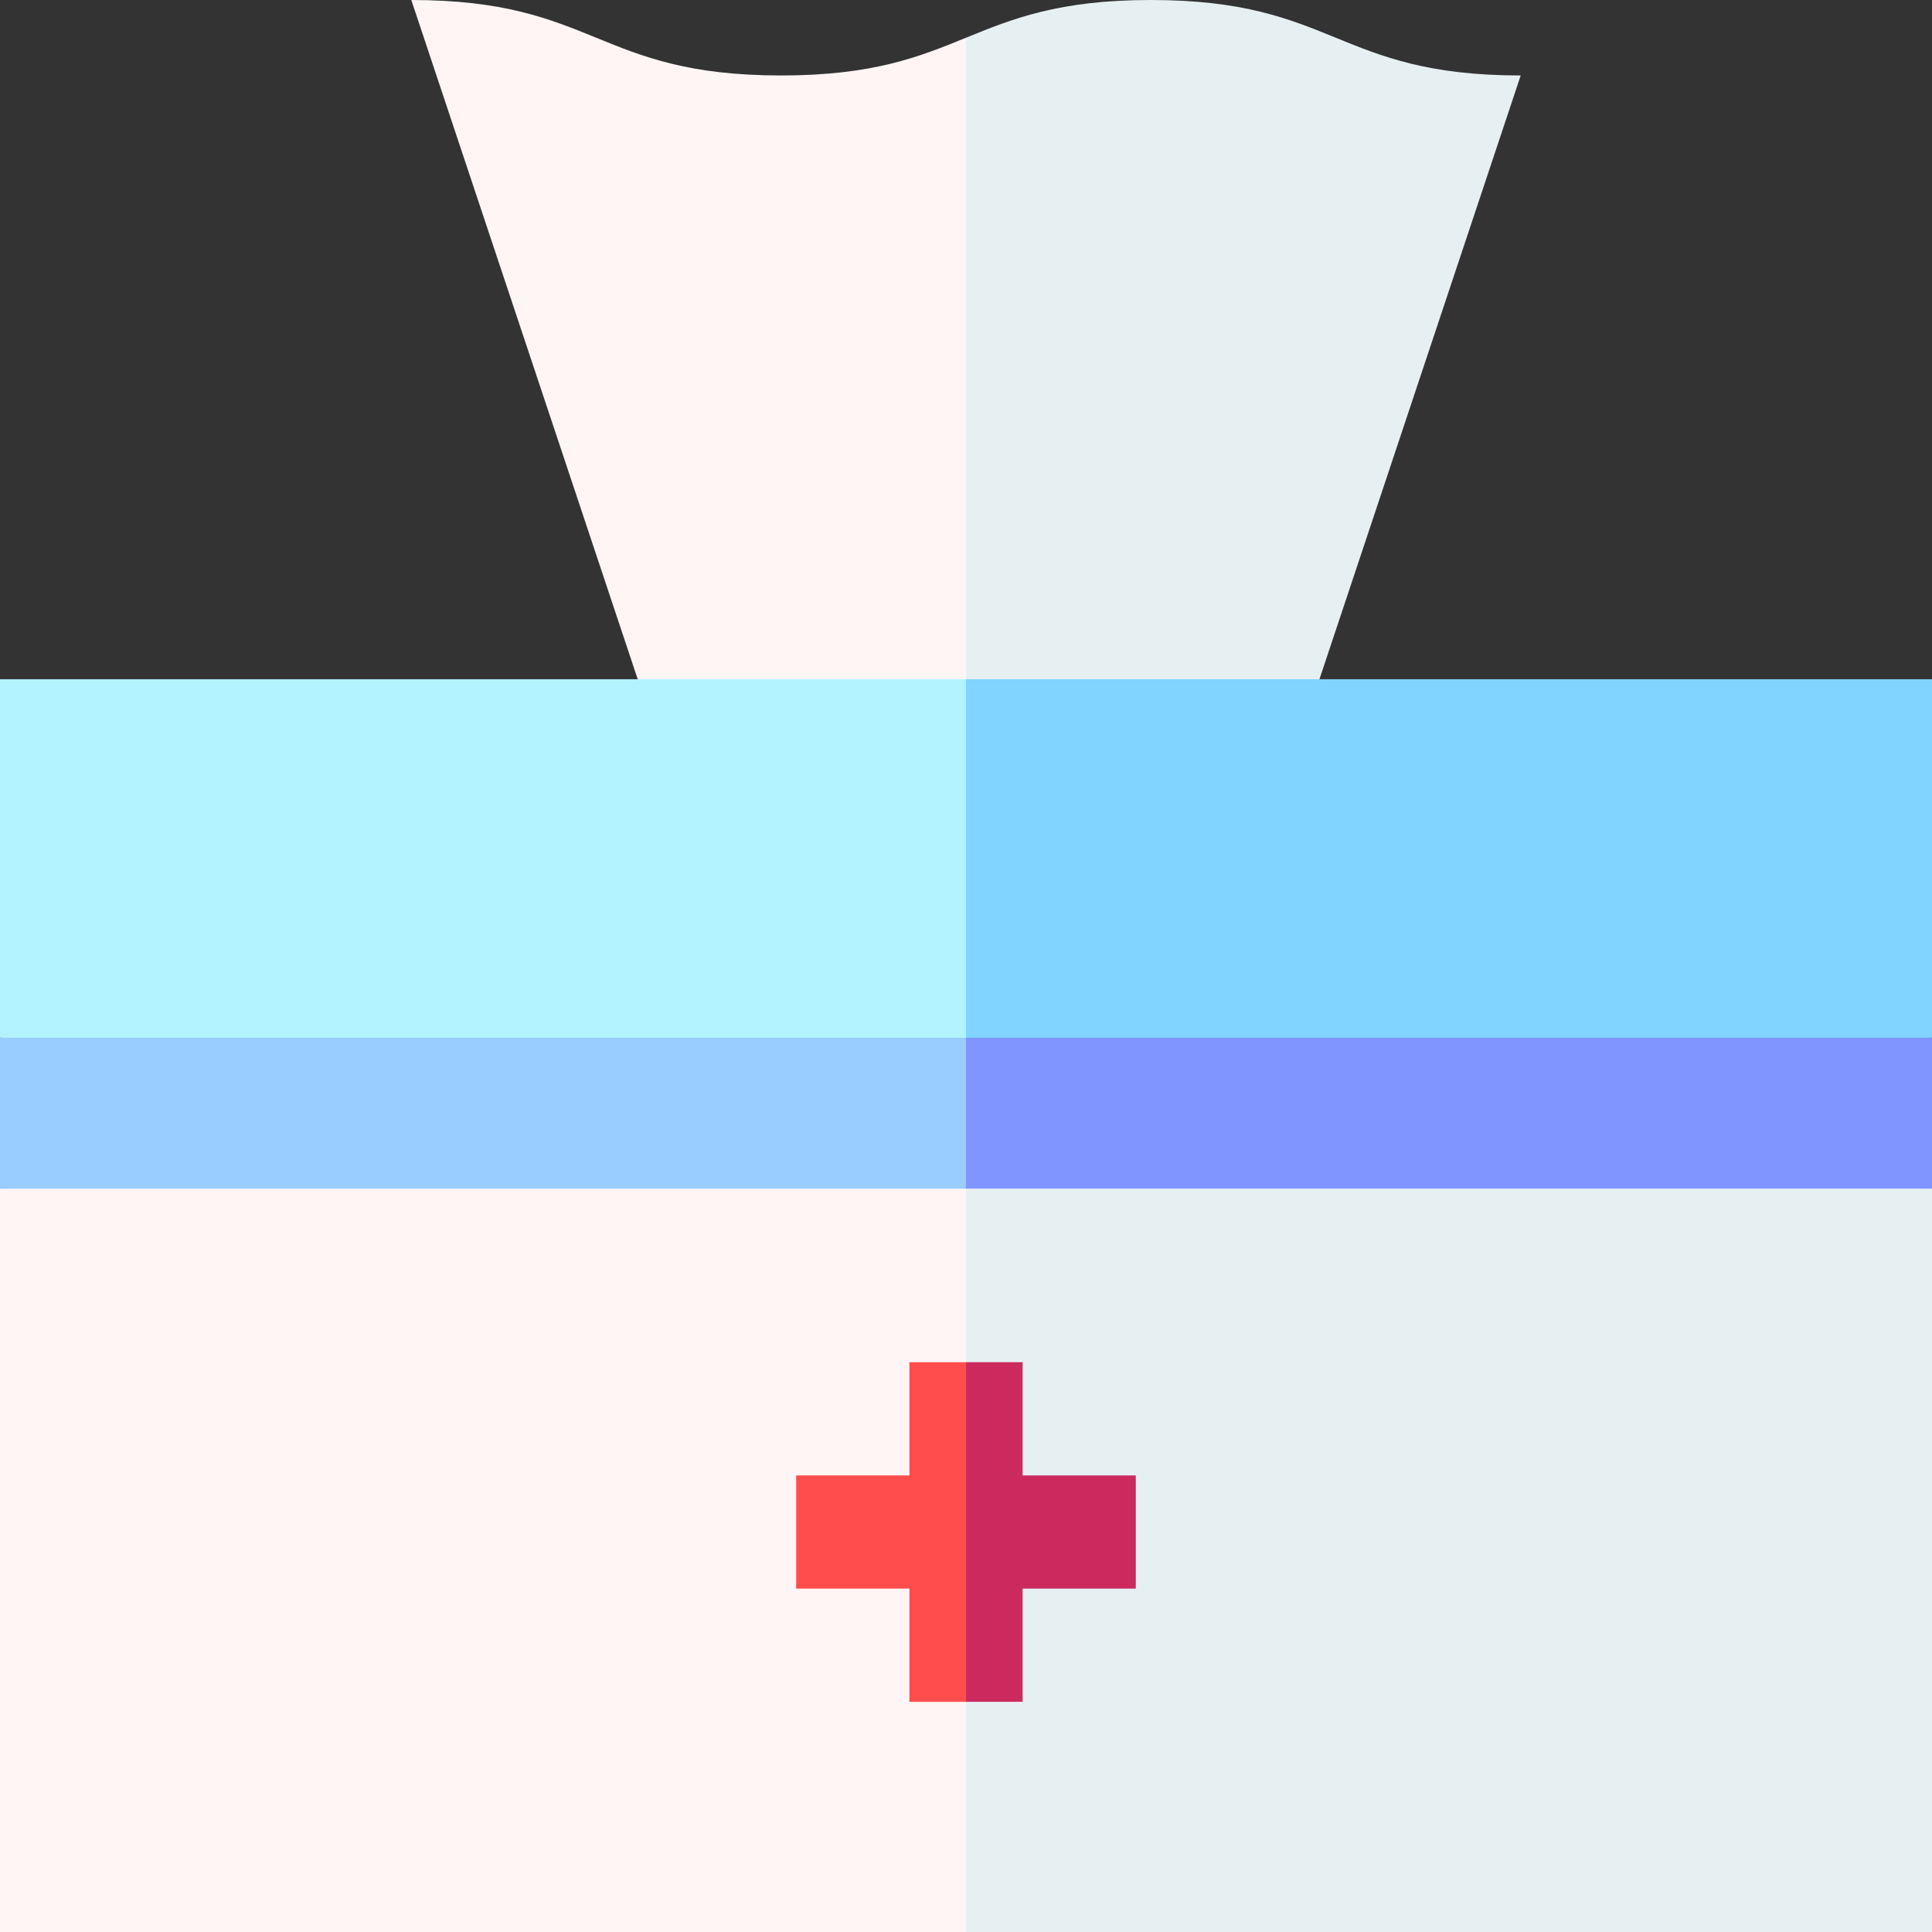 <svg id="Capa_1" enable-background="new 0 0 512 512" height="512" viewBox="0 0 512 512" width="512" xmlns="http://www.w3.org/2000/svg"><rect x="0" y="0" width="512" height="512" fill="#333333" stroke="none"/><g><path d="m403 20c-49.001 0-49.001-20-98.002-20-24.498 0-36.749 5-48.998 9.999l-20 190.001 113.667-20z" fill="#e6f0f2"/><path d="m206.997 20c-48.999 0-48.999-20-97.997-20l60 180 87 20v-190.001c-12.251 5.001-24.501 10.001-49.003 10.001z" fill="#fff5f5"/><path d="m256 180-20 115 276-20v-95z" fill="#80d4ff"/><path d="m256 180h-256v95l256 20z" fill="#b3f2ff"/><path d="m236 335 276-20v-40h-256z" fill="#8095ff"/><path d="m256 275h-256v40l256 20z" fill="#9cf"/><path d="m256 512h256v-197h-256l-20 91z" fill="#e6f0f2"/><path d="m0 315h256v197h-256z" fill="#fff5f5"/><path d="m271 451v-30h30v-30h-30v-30h-15l-10 45 10 45z" fill="#cc295f"/><path d="m241 391h-30v30h30v30h15v-90h-15z" fill="#ff4d4d"/></g></svg>